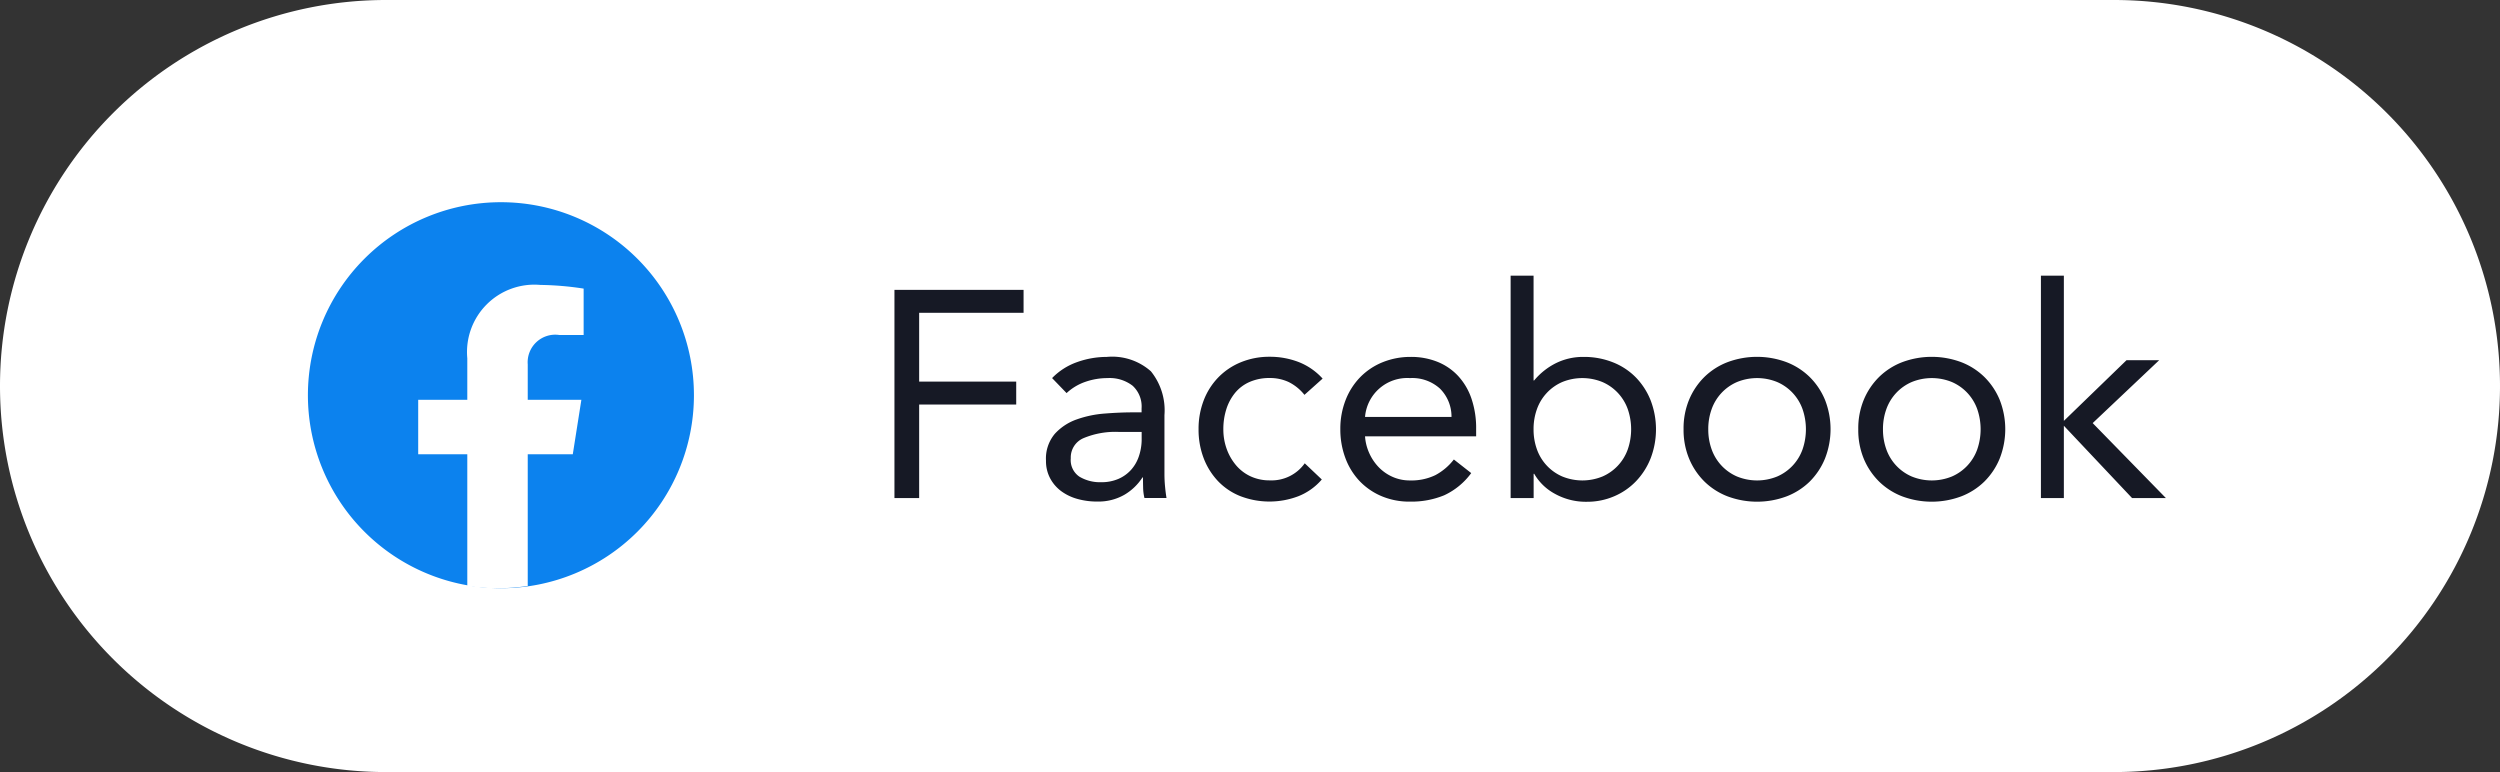 <svg xmlns="http://www.w3.org/2000/svg" width="136" height="42" viewBox="0 0 136 42">
  <rect x="0" y="0" width="136" height="42" fill="#333333" stroke="none"/>
  <g id="グループ_3444" data-name="グループ 3444" transform="translate(20521 -1952)">
    <path id="Social_media_signup_login_Frame_Background_" data-name="Social media signup/login [Frame Background]" d="M21,0h94a21,21,0,0,1,0,42H21A21,21,0,0,1,21,0Z" transform="translate(-20521 1952)" fill="#fff"/>
    <g id="グループ_3443" data-name="グループ 3443" transform="translate(0 0.5)">
      <path id="bg" d="M10.5,0A10.5,10.5,0,1,1,0,10.5,10.5,10.5,0,0,1,10.5,0Z" transform="translate(-20504.25 1962.5)" fill="#0c82ee"/>
      <path id="f" d="M5.959,9.211v7.165a10.946,10.946,0,0,1-3.288,0V9.211H0V6.248H2.671V3.989A3.664,3.664,0,0,1,6.645,0,16.591,16.591,0,0,1,9,.2V2.723H7.673a1.5,1.5,0,0,0-1.714,1.6V6.248H8.877L8.41,9.211Z" transform="translate(-20498.25 1967)" fill="#fff"/>
    </g>
    <path id="Continue_with_Facebook" data-name="Continue with Facebook" d="M1.408,4.672H8.432V5.92H2.752V9.664h5.28v1.248H2.752V16H1.408Zm8.576,4.8A3.518,3.518,0,0,1,11.352,8.6a4.793,4.793,0,0,1,1.608-.28,3.168,3.168,0,0,1,2.4.784,3.376,3.376,0,0,1,.736,2.384V14.7q0,.32.032.664t.08.632h-1.2a2.622,2.622,0,0,1-.072-.568q-.008-.312-.008-.552H14.9a2.929,2.929,0,0,1-.984.944,2.834,2.834,0,0,1-1.48.368,3.915,3.915,0,0,1-1.08-.144,2.7,2.7,0,0,1-.88-.424,2.1,2.1,0,0,1-.6-.7,1.994,1.994,0,0,1-.224-.96,2.084,2.084,0,0,1,.48-1.456,2.913,2.913,0,0,1,1.192-.784,5.862,5.862,0,0,1,1.536-.32q.824-.064,1.512-.064h.48V11.12a1.529,1.529,0,0,0-.488-1.232,2.046,2.046,0,0,0-1.368-.416,3.655,3.655,0,0,0-1.192.2,2.862,2.862,0,0,0-1.032.616ZM13.6,12.4a4.479,4.479,0,0,0-1.9.336,1.141,1.141,0,0,0-.7,1.1,1.087,1.087,0,0,0,.472,1,2.174,2.174,0,0,0,1.176.3,2.3,2.3,0,0,0,.952-.184,2,2,0,0,0,.68-.488,2.106,2.106,0,0,0,.416-.712,2.906,2.906,0,0,0,.16-.872V12.4Zm10.112-2.016a2.529,2.529,0,0,0-.864-.7,2.4,2.4,0,0,0-1.024-.216,2.665,2.665,0,0,0-1.1.216,2.126,2.126,0,0,0-.792.6,2.677,2.677,0,0,0-.472.888,3.55,3.55,0,0,0-.16,1.08,3.125,3.125,0,0,0,.184,1.08,2.867,2.867,0,0,0,.512.888,2.312,2.312,0,0,0,.792.6,2.435,2.435,0,0,0,1.04.216,2.212,2.212,0,0,0,1.9-.928l.928.88a3.255,3.255,0,0,1-1.28.912,4.412,4.412,0,0,1-3.136,0,3.426,3.426,0,0,1-1.224-.816,3.758,3.758,0,0,1-.784-1.248,4.335,4.335,0,0,1-.28-1.584,4.29,4.29,0,0,1,.28-1.568,3.693,3.693,0,0,1,.792-1.248,3.617,3.617,0,0,1,1.224-.824,4.067,4.067,0,0,1,1.576-.3,4.327,4.327,0,0,1,1.576.288,3.447,3.447,0,0,1,1.3.9Zm9.072,4.256a3.8,3.8,0,0,1-1.472,1.208,4.665,4.665,0,0,1-1.856.344,3.869,3.869,0,0,1-1.584-.312,3.569,3.569,0,0,1-1.192-.84,3.684,3.684,0,0,1-.752-1.248,4.427,4.427,0,0,1-.264-1.536,4.29,4.29,0,0,1,.288-1.592,3.689,3.689,0,0,1,.8-1.248,3.6,3.6,0,0,1,1.216-.808A4.018,4.018,0,0,1,29.5,8.32a3.823,3.823,0,0,1,1.44.264,3.121,3.121,0,0,1,1.128.768,3.449,3.449,0,0,1,.728,1.232,4.976,4.976,0,0,1,.256,1.656v.4H27.008a2.628,2.628,0,0,0,.232.92,2.672,2.672,0,0,0,.52.768,2.4,2.4,0,0,0,.752.52,2.3,2.3,0,0,0,.944.192,2.984,2.984,0,0,0,1.376-.288A3.127,3.127,0,0,0,31.84,13.9Zm-1.072-3.056a2.151,2.151,0,0,0-.624-1.536,2.241,2.241,0,0,0-1.632-.576,2.306,2.306,0,0,0-2.448,2.112ZM34.928,3.9h1.248V9.6h.032A3.68,3.68,0,0,1,37.4,8.656a3.33,3.33,0,0,1,1.5-.336,4.231,4.231,0,0,1,1.608.3,3.581,3.581,0,0,1,1.24.824,3.8,3.8,0,0,1,.8,1.248,4.412,4.412,0,0,1,0,3.136,3.864,3.864,0,0,1-.792,1.248,3.59,3.59,0,0,1-1.192.824,3.685,3.685,0,0,1-1.472.3,3.465,3.465,0,0,1-1.768-.44,2.856,2.856,0,0,1-1.112-1.08h-.032V16H34.928Zm1.248,8.352a3.173,3.173,0,0,0,.184,1.1,2.529,2.529,0,0,0,1.376,1.472,2.889,2.889,0,0,0,2.192,0A2.529,2.529,0,0,0,41.3,13.352a3.356,3.356,0,0,0,0-2.192,2.529,2.529,0,0,0-1.376-1.472,2.889,2.889,0,0,0-2.192,0A2.529,2.529,0,0,0,36.36,11.16,3.173,3.173,0,0,0,36.176,12.256Zm8.16,0a4.074,4.074,0,0,1,.3-1.6,3.785,3.785,0,0,1,.832-1.24,3.7,3.7,0,0,1,1.264-.808,4.588,4.588,0,0,1,3.2,0,3.7,3.7,0,0,1,1.264.808,3.785,3.785,0,0,1,.832,1.24,4.363,4.363,0,0,1,0,3.2A3.785,3.785,0,0,1,51.2,15.1a3.7,3.7,0,0,1-1.264.808,4.588,4.588,0,0,1-3.2,0,3.7,3.7,0,0,1-1.264-.808,3.785,3.785,0,0,1-.832-1.24A4.074,4.074,0,0,1,44.336,12.256Zm1.344,0a3.173,3.173,0,0,0,.184,1.1,2.529,2.529,0,0,0,1.376,1.472,2.889,2.889,0,0,0,2.192,0,2.529,2.529,0,0,0,1.376-1.472,3.356,3.356,0,0,0,0-2.192,2.529,2.529,0,0,0-1.376-1.472,2.889,2.889,0,0,0-2.192,0,2.529,2.529,0,0,0-1.376,1.472A3.173,3.173,0,0,0,45.68,12.256Zm8.16,0a4.074,4.074,0,0,1,.3-1.6,3.785,3.785,0,0,1,.832-1.24,3.7,3.7,0,0,1,1.264-.808,4.588,4.588,0,0,1,3.2,0,3.7,3.7,0,0,1,1.264.808,3.785,3.785,0,0,1,.832,1.24,4.363,4.363,0,0,1,0,3.2A3.785,3.785,0,0,1,60.7,15.1a3.7,3.7,0,0,1-1.264.808,4.588,4.588,0,0,1-3.2,0,3.7,3.7,0,0,1-1.264-.808,3.785,3.785,0,0,1-.832-1.24A4.074,4.074,0,0,1,53.84,12.256Zm1.344,0a3.173,3.173,0,0,0,.184,1.1,2.529,2.529,0,0,0,1.376,1.472,2.889,2.889,0,0,0,2.192,0,2.529,2.529,0,0,0,1.376-1.472,3.356,3.356,0,0,0,0-2.192,2.529,2.529,0,0,0-1.376-1.472,2.889,2.889,0,0,0-2.192,0,2.529,2.529,0,0,0-1.376,1.472A3.173,3.173,0,0,0,55.184,12.256ZM63.776,3.9h1.248v7.9l3.408-3.3h1.776L66.592,11.92,70.576,16h-1.84l-3.712-3.936V16H63.776Z" transform="translate(-20473.75 1963.096)" fill="#161925"/>
  </g>
</svg>
